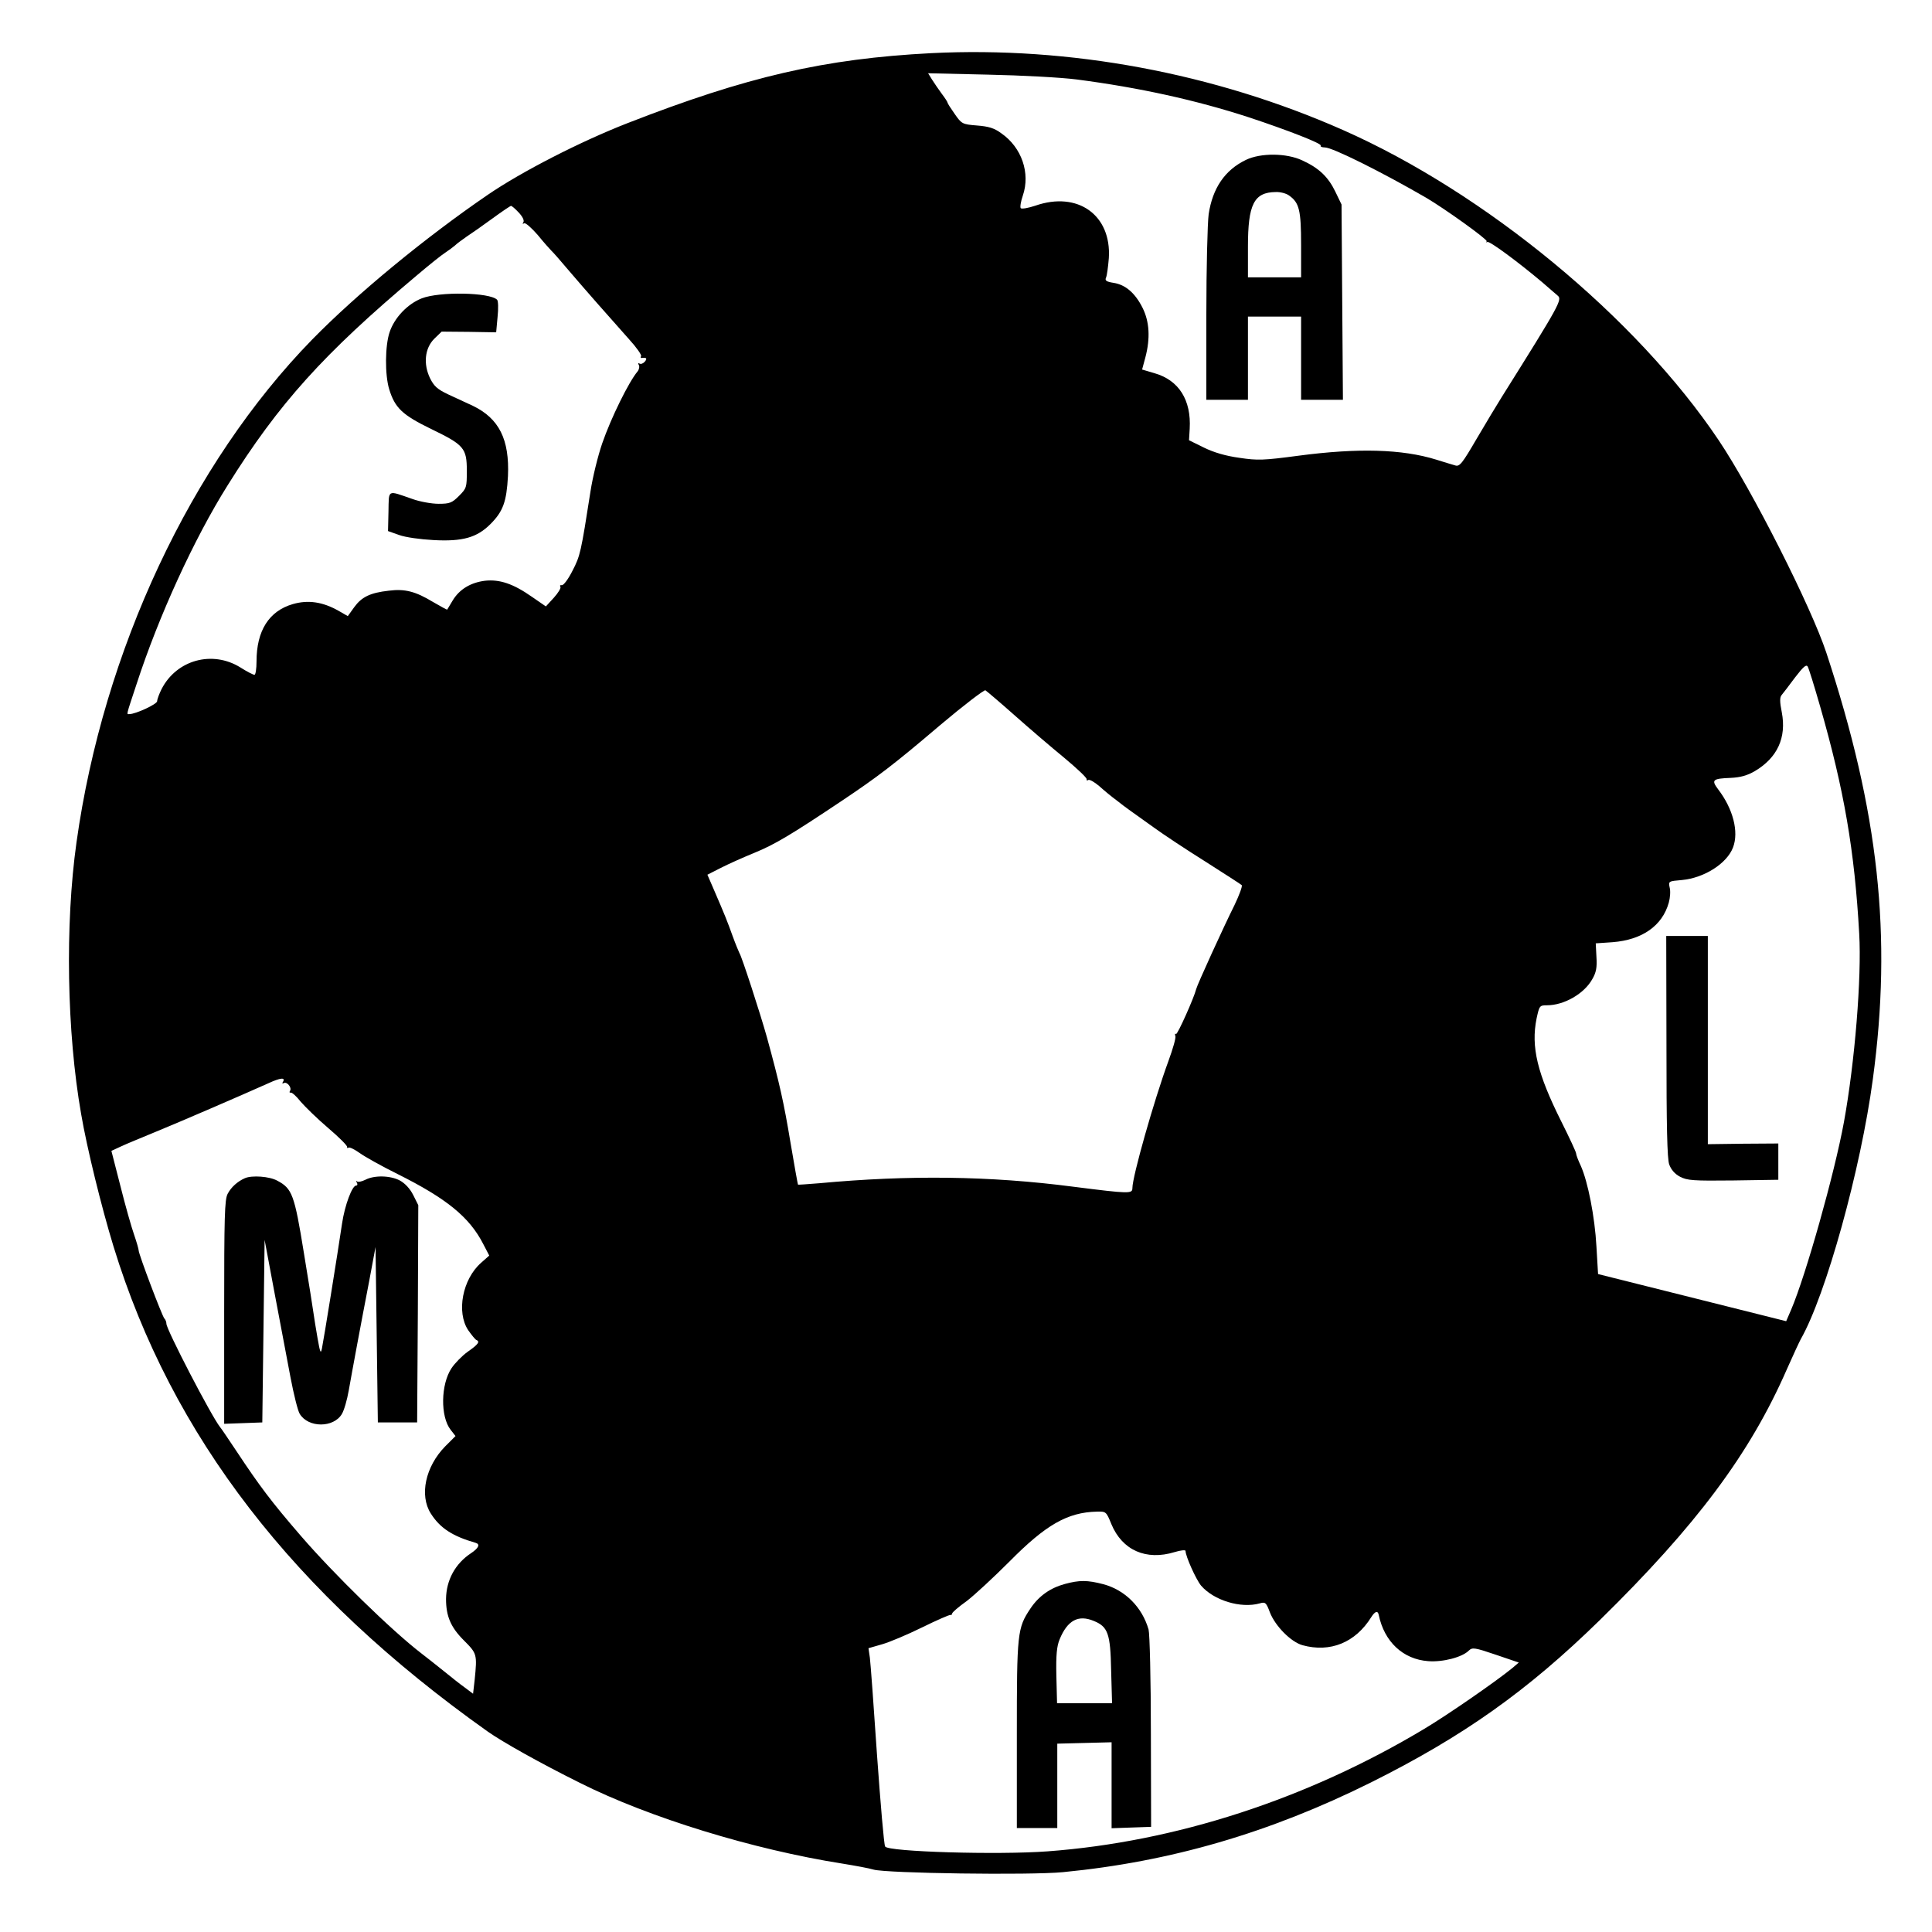 <?xml version="1.0" standalone="no"?>
<!DOCTYPE svg PUBLIC "-//W3C//DTD SVG 20010904//EN"
 "http://www.w3.org/TR/2001/REC-SVG-20010904/DTD/svg10.dtd">
<svg version="1.0" xmlns="http://www.w3.org/2000/svg"
 width="836pt" height="836pt" viewBox="0 0 836 836"
 preserveAspectRatio="xMidYMid meet">
<g transform="translate(0,836) scale(0.1,-0.1)"
fill="#000000" stroke="none">
<path d="M4030 8130 c-463 -24 -797 -101 -1315 -303 -205 -80 -458 -210 -603
-309 -272 -186 -567 -429 -761 -627 -524 -537 -904 -1346 -1020 -2176 -50
-356 -42 -821 20 -1175 25 -147 88 -403 140 -573 252 -821 778 -1503 1620
-2100 64 -45 224 -135 399 -222 299 -150 748 -288 1135 -349 55 -9 116 -20
135 -26 57 -16 676 -25 820 -11 465 45 893 170 1330 387 401 200 678 396 993
704 417 409 649 719 809 1085 27 61 54 119 60 130 109 191 260 736 312 1125
84 621 26 1156 -201 1845 -66 200 -321 704 -466 920 -356 531 -1011 1071
-1627 1343 -557 246 -1182 362 -1780 332z m630 -114 c269 -35 515 -89 745
-164 169 -56 315 -113 310 -122 -3 -4 5 -8 18 -8 33 0 249 -108 437 -217 82
-48 267 -181 263 -189 -3 -5 -2 -6 3 -3 9 5 130 -84 237 -174 26 -23 56 -48
67 -58 21 -17 11 -36 -243 -441 -19 -30 -67 -110 -107 -178 -63 -108 -74 -122
-93 -116 -12 3 -49 15 -82 25 -148 46 -340 51 -597 17 -151 -20 -176 -21 -255
-9 -59 8 -110 23 -153 44 l-65 32 3 50 c7 124 -47 210 -152 240 l-54 16 14 52
c22 83 18 155 -12 215 -32 64 -74 100 -125 108 -32 5 -39 10 -33 23 4 9 9 47
12 84 12 186 -134 291 -318 227 -30 -10 -58 -15 -63 -11 -4 4 0 29 9 55 33 97
-5 208 -93 269 -31 23 -55 30 -106 34 -63 5 -66 7 -96 50 -17 24 -31 46 -31
49 0 3 -11 20 -24 37 -13 18 -32 45 -42 61 l-18 29 259 -6 c145 -3 315 -12
385 -21z m-2416 -575 c17 -18 25 -34 21 -42 -5 -7 -4 -10 3 -5 6 3 32 -20 59
-51 26 -32 53 -62 59 -68 6 -5 42 -46 79 -90 71 -83 158 -182 257 -293 32 -35
55 -68 52 -73 -3 -5 -2 -9 3 -8 20 3 25 -2 13 -16 -7 -8 -17 -12 -23 -8 -6 3
-7 1 -3 -6 4 -6 2 -19 -5 -28 -38 -45 -115 -201 -153 -311 -19 -55 -42 -149
-51 -209 -41 -262 -44 -278 -78 -343 -18 -36 -39 -64 -46 -62 -7 1 -10 -2 -6
-7 3 -6 -10 -27 -29 -48 l-34 -37 -61 42 c-80 56 -139 76 -203 69 -62 -8 -110
-37 -139 -85 -12 -20 -23 -38 -24 -40 -1 -1 -28 14 -61 33 -76 46 -122 58
-192 49 -80 -9 -117 -27 -149 -71 l-28 -39 -40 23 c-69 39 -132 48 -198 29
-103 -30 -157 -115 -157 -248 0 -32 -4 -58 -9 -58 -5 0 -33 14 -61 32 -121 75
-276 33 -341 -94 -10 -20 -19 -44 -19 -52 0 -13 -93 -56 -120 -56 -13 0 -16
-12 31 130 96 295 249 629 394 860 221 354 416 570 817 907 53 45 109 90 125
100 15 10 34 24 42 31 8 8 30 24 50 38 20 13 70 48 111 78 41 30 78 55 81 55
3 1 18 -12 33 -28z m5632 -2138 c104 -362 149 -624 169 -983 11 -189 -19 -557
-66 -815 -41 -224 -165 -663 -228 -811 l-22 -51 -407 102 -407 102 -7 119 c-7
129 -37 281 -68 350 -11 23 -20 47 -20 53 0 6 -29 68 -64 138 -104 208 -132
323 -107 446 12 55 13 57 45 57 74 0 161 50 196 113 17 29 21 51 18 96 l-3 59
73 5 c128 10 215 71 243 171 6 21 8 50 4 65 -6 28 -5 28 53 33 97 9 195 72
221 141 26 68 0 167 -64 251 -31 41 -25 47 54 50 42 2 71 10 104 29 98 58 138
145 117 255 -9 45 -9 64 -1 74 6 7 32 41 58 76 36 47 49 58 55 48 5 -8 29 -86
54 -173z m-3486 -38 c63 -56 160 -139 215 -184 55 -46 99 -87 97 -93 -1 -5 2
-7 7 -3 6 3 27 -9 48 -27 21 -19 55 -47 77 -63 39 -31 46 -35 162 -118 37 -27
135 -92 218 -144 83 -53 155 -99 159 -103 4 -4 -10 -42 -31 -86 -47 -94 -162
-346 -166 -364 -9 -37 -81 -198 -87 -194 -5 3 -6 -1 -3 -9 3 -8 -11 -56 -30
-108 -63 -172 -156 -500 -156 -550 0 -25 -12 -25 -256 6 -361 47 -711 51
-1099 15 -49 -4 -91 -7 -92 -6 -1 1 -16 84 -33 185 -28 169 -47 254 -101 451
-29 104 -110 353 -119 365 -3 6 -17 39 -30 75 -23 64 -32 87 -83 205 l-26 60
57 29 c31 16 98 46 147 66 88 36 158 78 375 223 157 105 227 158 429 330 102
86 190 153 195 150 6 -4 63 -52 126 -108z m-3166 -1587 c-4 -6 -2 -8 3 -5 14
9 37 -19 28 -33 -4 -6 -2 -9 3 -8 5 2 25 -16 43 -39 19 -22 72 -74 119 -114
47 -40 84 -77 82 -82 -1 -5 1 -6 6 -3 5 3 27 -8 48 -23 22 -16 95 -57 164 -91
212 -106 311 -186 371 -303 l26 -50 -35 -31 c-81 -71 -108 -214 -56 -292 15
-21 30 -40 35 -42 17 -7 9 -19 -37 -51 -25 -18 -56 -50 -70 -71 -47 -70 -49
-210 -4 -267 l21 -27 -45 -45 c-85 -87 -112 -211 -62 -290 40 -63 93 -98 194
-127 21 -6 13 -23 -20 -45 -68 -45 -107 -116 -108 -198 0 -74 20 -122 77 -179
57 -57 58 -60 47 -170 l-7 -61 -36 27 c-20 14 -61 47 -92 72 -31 25 -74 59
-95 75 -129 99 -379 343 -523 510 -127 147 -178 215 -278 366 -35 52 -66 99
-71 104 -39 50 -232 422 -232 447 0 8 -4 18 -9 23 -10 11 -111 278 -111 294 0
6 -9 37 -20 69 -11 31 -38 126 -59 210 l-39 152 41 19 c23 11 92 39 152 64
105 43 369 157 485 209 54 25 77 27 64 6z m3585 -1913 c47 -113 150 -159 274
-121 26 8 47 10 47 5 0 -23 45 -123 67 -150 55 -64 172 -100 254 -77 24 7 28
4 44 -39 23 -59 91 -128 141 -142 120 -33 229 11 298 122 16 25 28 29 32 9 24
-116 105 -192 214 -200 63 -5 148 17 176 46 15 14 25 13 116 -18 l100 -34 -28
-24 c-71 -58 -279 -202 -381 -263 -509 -305 -1077 -489 -1630 -530 -214 -16
-692 -2 -703 21 -5 8 -20 186 -35 395 -14 209 -28 399 -31 422 l-6 41 59 17
c32 9 110 42 173 73 63 31 118 55 123 54 4 -1 7 2 7 6 0 5 28 29 63 54 34 26
117 103 185 171 157 159 251 213 378 216 40 1 41 0 63 -54z"/>
<path d="M5391 7668 c-91 -44 -144 -122 -161 -235 -5 -37 -10 -233 -10 -435
l0 -368 90 0 90 0 0 180 0 180 115 0 115 0 0 -180 0 -180 90 0 91 0 -3 423 -3
422 -27 56 c-31 64 -71 102 -143 135 -68 32 -180 33 -244 2z m187 -154 c44
-31 52 -63 52 -214 l0 -140 -115 0 -115 0 0 132 c0 184 26 236 120 237 20 1
46 -6 58 -15z"/>
<path d="M1825 7069 c-61 -24 -118 -83 -139 -146 -20 -58 -21 -184 -2 -247 25
-81 56 -111 181 -172 143 -69 155 -83 155 -181 0 -72 -1 -76 -34 -109 -30 -30
-40 -34 -88 -34 -30 0 -81 9 -114 21 -110 38 -101 43 -103 -54 l-2 -85 48 -17
c27 -10 92 -19 149 -22 126 -7 188 11 246 69 55 55 70 97 76 208 7 158 -38
249 -152 304 -28 13 -77 36 -108 50 -46 22 -60 35 -77 69 -30 62 -23 130 18
171 l32 31 118 -1 118 -2 6 66 c4 37 3 70 -2 75 -32 32 -249 36 -326 6z"/>
<path d="M7211 3833 c0 -344 3 -488 12 -512 8 -22 24 -41 47 -53 31 -16 56
-18 230 -16 l195 3 0 78 0 79 -152 -1 -153 -2 0 451 0 450 -90 0 -90 0 1 -477z"/>
<path d="M1060 3262 c-32 -14 -60 -39 -75 -68 -13 -25 -15 -98 -15 -512 l0
-483 83 3 82 3 5 395 5 395 43 -230 c24 -126 55 -291 69 -365 14 -74 32 -146
40 -158 37 -61 146 -61 182 -1 10 16 23 62 30 102 7 39 23 128 36 197 13 69
36 192 52 274 l28 150 5 -380 5 -379 85 0 85 0 3 470 2 470 -22 44 c-14 28
-36 51 -58 63 -42 22 -111 23 -149 3 -16 -8 -32 -11 -36 -7 -5 4 -5 1 -1 -5 4
-7 3 -13 -3 -13 -17 0 -49 -84 -61 -165 -19 -129 -80 -507 -87 -540 -5 -25 -8
-18 -19 45 -7 41 -15 89 -17 105 -2 17 -21 135 -42 263 -41 254 -51 279 -115
313 -34 19 -110 24 -140 11z"/>
<path d="M4608 1506 c-63 -17 -113 -52 -149 -106 -57 -85 -59 -105 -59 -547
l0 -403 88 0 87 0 0 182 0 183 118 3 117 3 0 -186 0 -186 85 3 86 3 -1 411 c0
226 -5 425 -10 443 -28 97 -102 171 -196 196 -69 18 -103 18 -166 1z m125
-160 c61 -25 72 -54 75 -213 l4 -143 -119 0 -119 0 -3 119 c-2 90 2 128 14
157 34 83 81 108 148 80z"/>
</g>
</svg>

